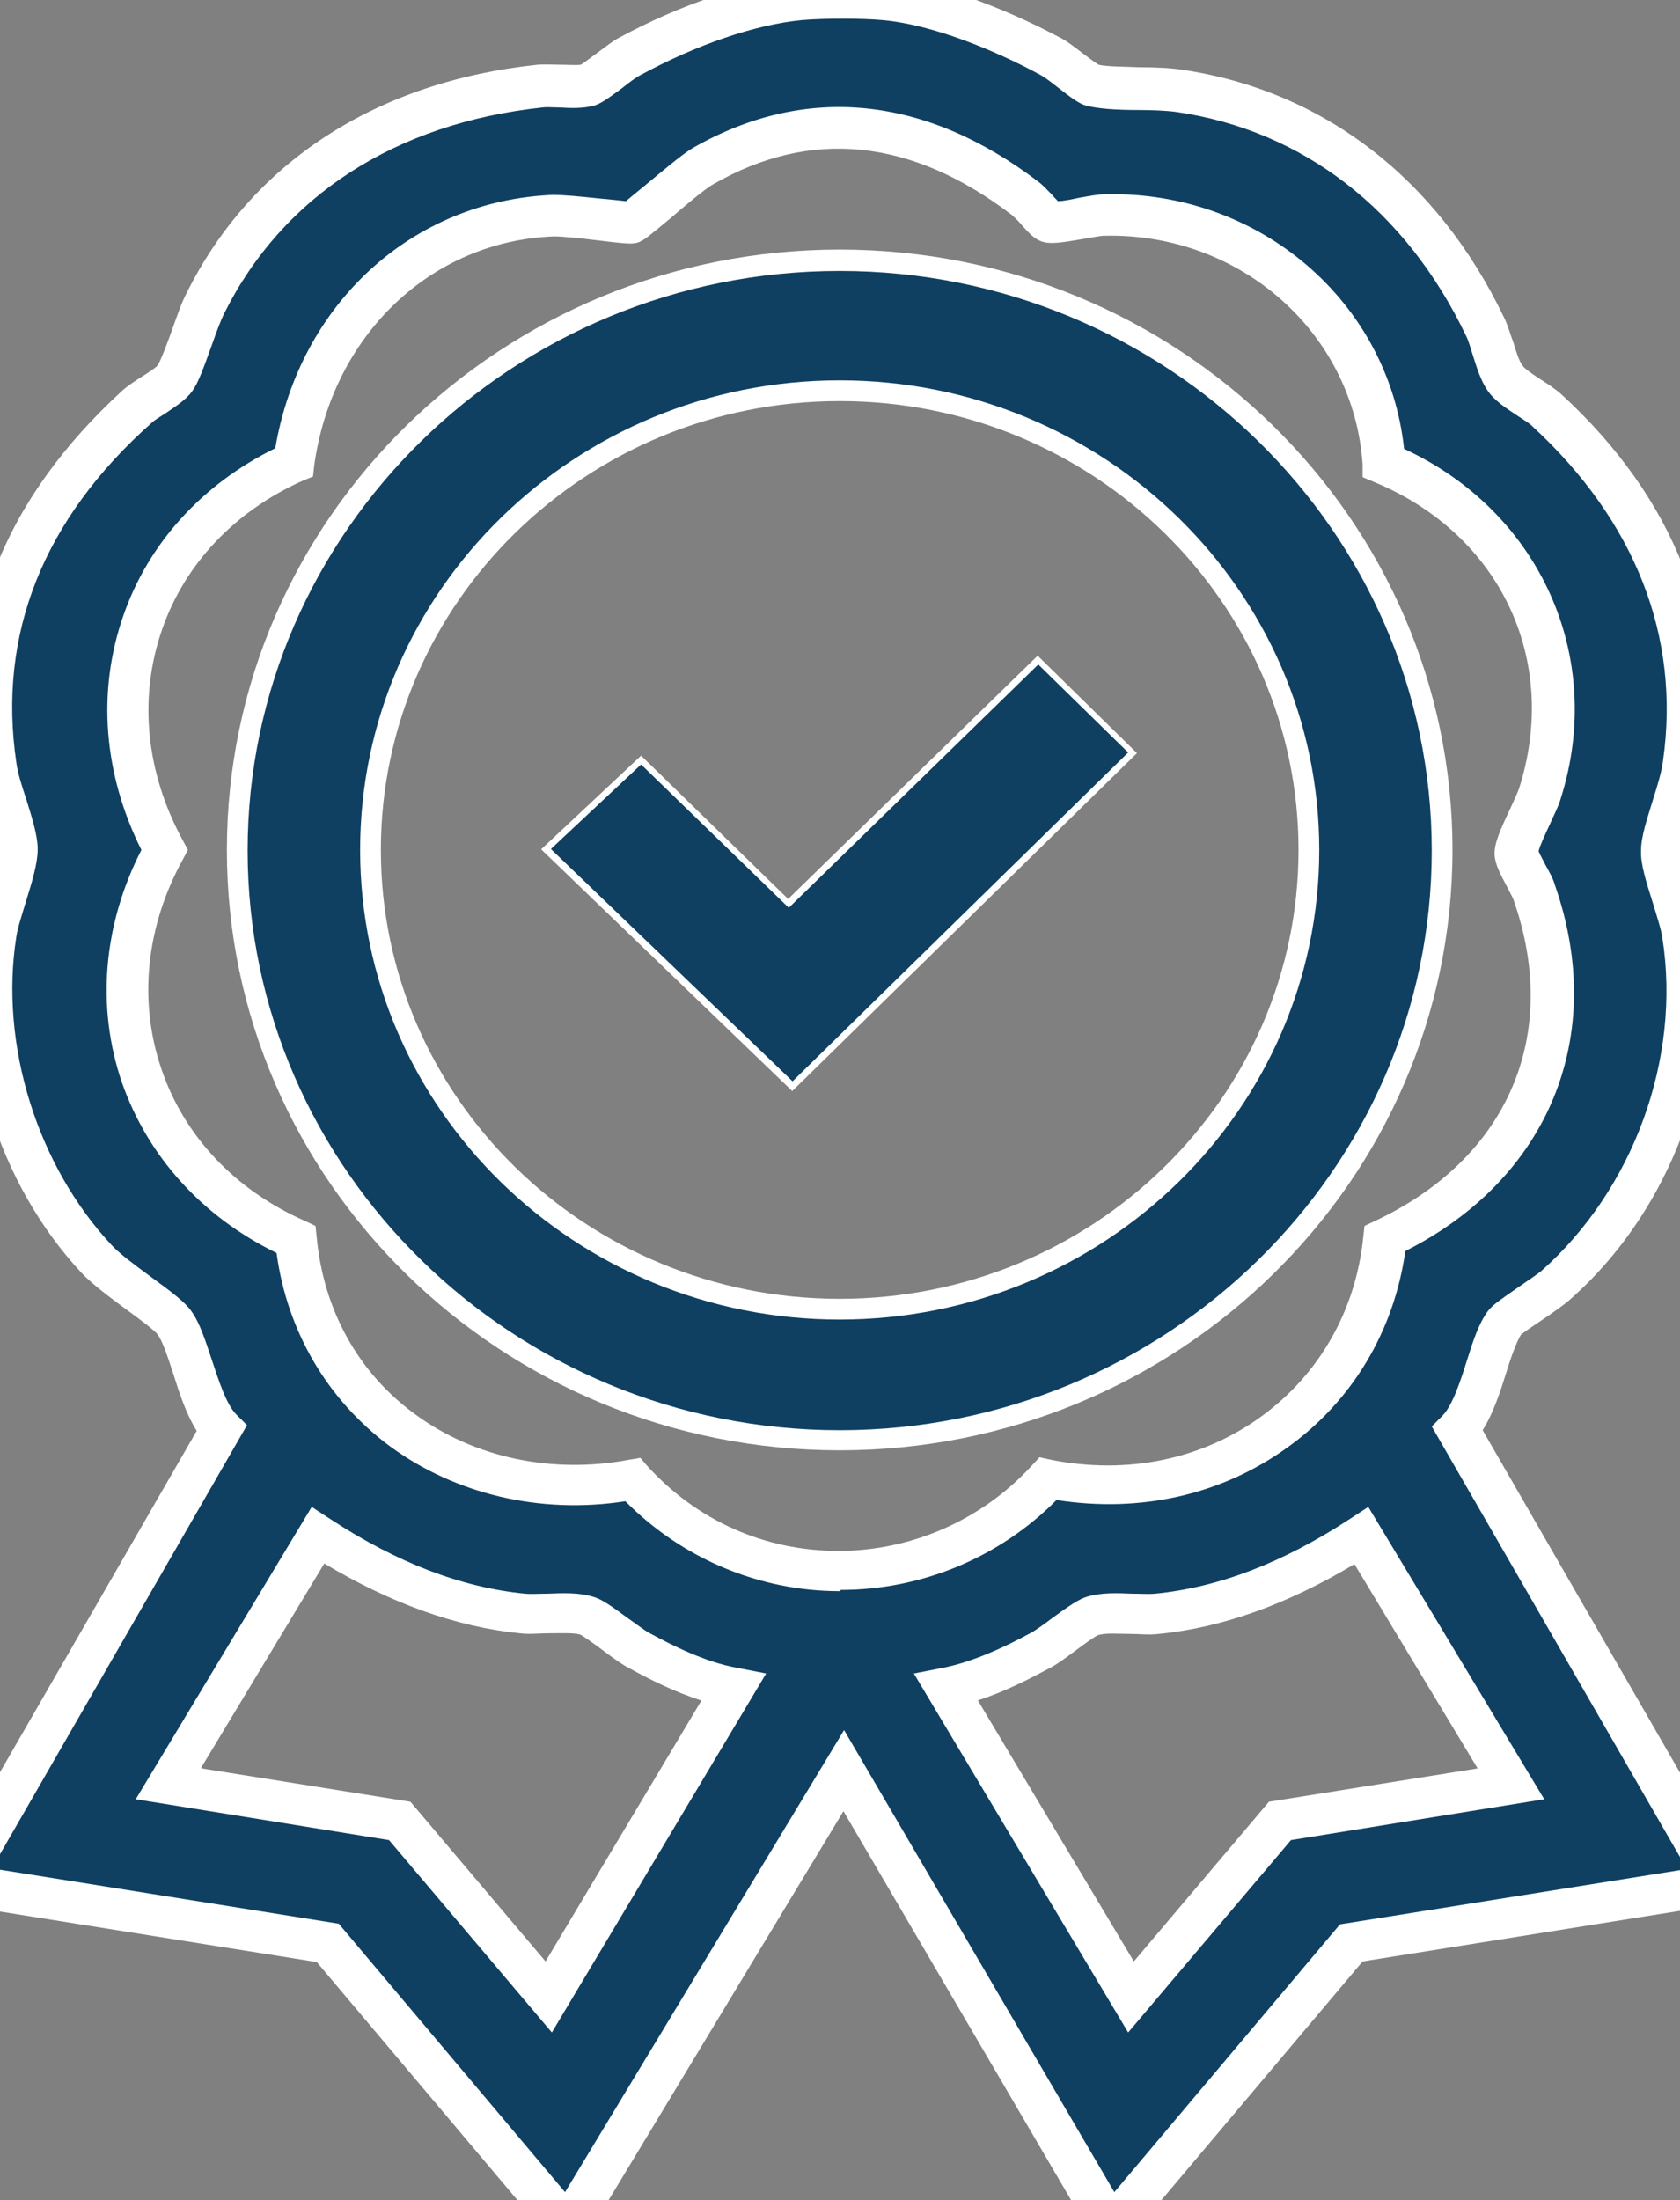 <?xml version="1.0" encoding="UTF-8"?>
<svg xmlns="http://www.w3.org/2000/svg" id="Livello_1" version="1.1" viewBox="0 0 267.3 350">
  <rect x="0" y="0" width="267.3" height="350" fill="#808080" stroke="none"/>
  <defs>
    <style>
      .st0 {
        fill: #fff;
      }

      .st1 {
        fill: #0f4061;
      }
    </style>
  </defs>
  <g>
    <path class="st1" d="M140.7-.3c8.5.8,18.9,5.1,26.4,9.1,1.7.9,5.6,4.3,6.7,4.6,2.7.8,10.1.4,13.9.9,22.7,3.3,39.2,17.8,48.7,37.5s1.8,6.2,3.1,8.1c1.3,1.9,4.9,3.5,6.7,5.2,16.1,14.8,25,34,21.8,56-.6,4.2-3.4,10.6-3.5,14-.1,2.9,2.8,9.5,3.4,13.3,3.2,20.2-4.8,42.3-20.3,55.9-1.7,1.5-7.2,4.8-8.1,5.9-2.5,3.4-3.7,13.1-7.4,16.9l41.7,72.4-58.7,9.4-36.5,43.3-2.1,1.4-42.1-72-43.5,72-2.1-1.4-36.5-43.3-58.7-9.4,41.7-72.4c-3.7-3.9-4.9-13.5-7.5-16.9s-9.4-6.9-12.4-10.1C2.8,186.8-3.5,166.6-.6,148.5c.6-3.8,3.5-10.4,3.4-13.3-.1-3.3-2.8-9.4-3.4-13.4-3.5-22.9,5.7-42,22.4-57.3,1.6-1.4,5-3,6-4.5s3.3-8.9,4.8-11.9c10.3-20.7,30.2-32.1,53.2-34.5,2.4-.3,5.5.5,7.6-.2,1.1-.3,5-3.6,6.7-4.6C108,4.6,118.2.5,127.3-.3s9.9-.3,13.4,0ZM220.1,73.7c-1.4-22.7-21.2-39.9-44.4-39.4s-7.7,1.5-8.8,1-2.8-2.9-3.9-3.8c-15.7-11.9-33.3-15.4-51.2-5.2-2.7,1.6-10.5,8.6-11.3,8.9s-9.9-1.1-12.5-1c-22.3.8-38.4,18.3-41.3,39.2-24.6,10.9-33.3,38.4-20.6,61.6-13,23.6-4,50.8,20.9,61.9,2.5,26.6,27,43.2,53.6,38.2,17.8,19.5,48.3,19.4,66.1,0,26.6,5.2,50.8-11.8,53.6-38.2,22.4-10.5,31.8-31.7,23.7-55.1-.7-1.9-2.7-4.7-2.8-6.3-.1-1.7,3-7.2,3.7-9.4,7-22-3.4-43.8-24.9-52.6ZM116.6,268.5c-5.1-1-10.3-3.4-14.9-5.9-2.3-1.2-6.9-5.1-8.4-5.6-3-.9-7.1,0-10.3-.3-11.8-1.2-22.7-6.1-32.5-12.4l-23.8,39.5,36.8,5.9,23.7,28,29.4-49.2ZM240.5,283.7l-23.8-39.5c-9.8,6.4-20.7,11.2-32.5,12.4-3.2.3-7.3-.6-10.3.3s-6.2,4.4-8.4,5.6c-4.5,2.4-9.8,4.9-14.9,5.9l29.4,49.2,23.7-28,36.8-5.9Z"></path>
    <path class="st0" d="M175.3,358.3l-41.1-70.2-42.4,70.2-5.4-3.5-36-42.7-62.1-9.9,43-74.6c-1.7-2.7-2.8-6.1-3.8-9.3-.8-2.4-1.6-4.9-2.4-6-.5-.7-3.2-2.7-5-4-2.7-2-5.4-4-7.1-5.8C-.3,188.3-6.9,166.9-3.9,148c.3-1.9,1-4.2,1.7-6.4.7-2.2,1.6-5.2,1.6-6.3,0-1.3-.9-3.9-1.6-6.2-.7-2.3-1.5-4.7-1.8-6.8-3.4-22.6,4.5-42.8,23.5-60.2.9-.8,2-1.5,3.1-2.2.8-.5,2.2-1.4,2.5-1.8.5-.8,1.6-3.7,2.3-5.7.8-2.2,1.5-4.3,2.3-5.8,10.3-20.7,30.1-33.6,55.8-36.3,1.3-.1,2.6,0,3.8,0,1.1,0,2.3.1,3.1,0,.5-.3,1.7-1.2,2.5-1.8,1.4-1,2.6-2,3.6-2.5,9.8-5.3,20.2-8.8,28.4-9.5,3.8-.3,10.4-.3,14.1,0,11.5,1.1,24.1,7.6,27.7,9.5,1,.5,2.3,1.5,3.6,2.5.8.6,2,1.5,2.5,1.8,1.2.3,4.1.3,6.4.4,2.5,0,5,.1,6.9.4,22.4,3.3,40.6,17.3,51.2,39.4.6,1.2,1,2.7,1.5,4,.4,1.4.9,2.9,1.4,3.6.4.6,1.9,1.6,3,2.3,1.1.7,2.3,1.5,3.2,2.3,18.1,16.6,26,36.9,22.9,58.9-.3,2.2-1.1,4.7-1.9,7.2-.7,2.4-1.6,5-1.6,6.4,0,1.1.9,4.1,1.6,6.3.7,2.2,1.4,4.6,1.7,6.5,3.4,21.3-5,44.4-21.4,58.8-.9.8-2.5,1.9-4.1,3-1.2.8-3,2-3.6,2.5-.7,1.1-1.6,3.6-2.3,5.9-1,3.2-2.1,6.6-3.8,9.3l43,74.6-62.1,9.9-36,42.7-5.5,3.5ZM-1.3,297.2l55.2,8.8,36,42.7,44.4-73.5,43,73.5,35.9-42.6,55.2-8.8-40.6-70.4,1.7-1.7c1.6-1.6,2.9-5.6,3.9-8.8,1-3.2,1.9-5.9,3.3-7.8.7-1,2.1-1.9,5.1-4,1.3-.9,2.8-1.9,3.4-2.4,14.7-13,22.3-33.8,19.3-53-.2-1.4-.9-3.5-1.5-5.5-1-3.2-2-6.2-1.9-8.4,0-2.3,1-5.1,1.9-8.1.7-2.2,1.4-4.5,1.6-6.2,2.8-19.7-4.4-38.1-20.8-53.2-.5-.5-1.5-1.1-2.4-1.7-1.8-1.2-3.7-2.4-4.8-4.1-1-1.5-1.6-3.4-2.2-5.3-.4-1.2-.7-2.4-1.1-3.2-9.6-20.1-26-32.8-46.2-35.7-1.5-.2-3.8-.3-6.1-.3-3.4,0-6.3-.2-8.2-.7-1.1-.3-2.3-1.2-4.5-2.9-1-.8-2.2-1.7-2.8-2-6.8-3.7-17-8-25.1-8.7-3.2-.3-9.4-.3-12.8,0-7.4.7-16.8,3.9-25.8,8.8-.6.3-1.8,1.2-2.8,2-2.3,1.7-3.4,2.5-4.5,2.8-1.8.5-3.8.4-5.5.3-1,0-2-.1-2.7,0-23.4,2.5-41.3,14.1-50.6,32.7-.6,1.2-1.3,3.1-2,5.1-1.3,3.6-2.1,5.9-3.1,7.3-1,1.4-2.6,2.4-4.2,3.5-.9.6-1.8,1.1-2.2,1.5C6.8,82.6-.4,101,2.6,121.3c.2,1.6.9,3.8,1.6,5.9.9,2.9,1.8,5.7,1.8,7.9,0,2.2-.9,5.2-1.9,8.4-.6,2-1.3,4.1-1.5,5.5-2.7,17.1,3.3,36.4,15.2,49.1,1.3,1.4,3.9,3.3,6.2,5,3.3,2.4,5.4,4,6.4,5.4,1.4,1.9,2.3,4.8,3.3,7.8,1.1,3.3,2.3,7.1,3.9,8.7l1.7,1.7L-1.3,297.2ZM179.5,323.3l-34.1-57.1,4.6-.9c5.1-1,10.4-3.6,13.9-5.5.8-.4,2.3-1.5,3.5-2.4,2.6-1.9,4.2-3,5.5-3.4,2.3-.7,4.8-.6,7.2-.5,1.4,0,2.6.1,3.7,0,10.1-1,20.3-4.9,31-11.9l2.9-1.9,28,46.5-40.3,6.5-25.9,30.6ZM155.6,270.5l24.8,41.5,21.5-25.4,33.2-5.3-19.6-32.5c-10.5,6.3-20.9,10.1-31.1,11.1-1.5.2-3.2,0-4.7,0-1.8,0-3.7-.2-5,.2-.5.2-2.3,1.5-3.5,2.4-1.6,1.2-3.1,2.3-4.3,2.9-3,1.6-7,3.7-11.4,5.1ZM87.8,323.3l-25.9-30.6-40.3-6.5,28-46.5,2.9,1.9c10.7,7,20.9,10.9,31,11.9,1,.1,2.3,0,3.7,0,2.4-.1,4.9-.2,7.2.5,1.4.4,2.9,1.5,5.5,3.4,1.3.9,2.7,2,3.5,2.4,3.5,1.9,8.8,4.6,13.9,5.5l4.6.9-34.1,57.1ZM32.1,281.3l33.2,5.3,21.5,25.4,24.8-41.5c-4.4-1.4-8.5-3.5-11.4-5.1-1.2-.6-2.7-1.7-4.3-2.9-1.2-.9-3-2.2-3.6-2.5-1.1-.3-3-.2-4.9-.2-1.6,0-3.2.2-4.7,0-10.1-1-20.6-4.8-31.1-11.1l-19.6,32.5ZM133.6,253.1h0c-12.8,0-25.1-5.2-34.1-14.3-13.5,2.1-27-1.1-37.4-8.7-10-7.4-16.4-18.3-18.1-30.8-11.9-5.8-20.5-15.4-24.6-27.1-4.1-12-3-25.1,3.1-37-6-12-7.1-25.1-2.9-37.2,4-11.6,12.6-21,24.2-26.7,3.9-23,21.8-39.4,44.2-40.3,1.5,0,3.9.2,7.6.6,1.3.1,3,.3,4,.4.7-.6,1.9-1.6,2.9-2.4,3.5-2.9,6.1-5.1,7.8-6.1,17.9-10.2,36.9-8.3,54.9,5.4.7.5,1.5,1.4,2.3,2.2.2.3.6.6.8.9.9,0,2.3-.3,3.2-.5,1.7-.3,3.2-.6,4.3-.6,24.6-.6,45.1,17.1,47.6,40.5,21.6,10,32.1,33.1,24.9,55.7-.3,1.1-1,2.4-1.7,4-.6,1.3-1.6,3.4-1.8,4.3.2.5.8,1.6,1.1,2.2.6,1.1,1.2,2.1,1.5,3.2,8.4,24-1,46.7-23.8,58.2-1.8,12.7-8.4,23.8-18.7,31.2-10.5,7.6-23.5,10.5-36.8,8.4-9,9.1-21.4,14.3-34.3,14.3ZM101.8,231.8l1.2,1.4c7.9,8.7,18.7,13.5,30.4,13.5h0c11.6,0,22.8-4.9,30.7-13.5l1.3-1.4,1.8.4c12.1,2.4,24,0,33.5-6.9,9.2-6.7,15-16.8,16.2-28.5l.2-1.8,1.7-.8c21.1-9.9,29.6-29.5,22-51.1-.2-.5-.7-1.4-1.1-2.2-.9-1.7-1.8-3.3-1.9-4.9-.1-1.8.9-4,2.5-7.4.6-1.3,1.2-2.6,1.4-3.2,6.5-20.4-3-40.4-23-48.7l-1.9-.8v-2c-1.4-20.9-19.4-36.9-41.1-36.4-.6,0-2.1.3-3.3.5-3.5.6-5.3.9-6.7.4-1.1-.4-1.9-1.2-3.3-2.8-.4-.5-1.2-1.2-1.4-1.4-16-12.2-32-13.8-47.5-4.9-1.3.7-4.6,3.5-6.8,5.4-3.5,2.9-4.1,3.4-5,3.8-1,.4-1.9.3-6.9-.3-2.3-.3-5.5-.6-6.6-.6-19.6.7-35.3,15.7-38.2,36.4l-.2,1.8-1.7.7c-10.7,4.8-18.7,13.2-22.3,23.6-3.8,10.9-2.6,22.8,3.3,33.6l.8,1.5-.8,1.5c-5.9,10.7-7.1,22.6-3.4,33.4,3.6,10.6,11.7,19.2,22.8,24.1l1.7.8.2,1.9c1.1,11.5,6.6,21.5,15.7,28.1,9.4,6.9,21.8,9.5,34,7.2l1.8-.3Z"></path>
  </g>
  <g>
    <path class="st1" d="M229.5,135.3c0,51.8-42.9,93.8-95.8,93.8s-95.8-42-95.8-93.8,42.9-93.8,95.8-93.8,95.8,42,95.8,93.8ZM208.2,135.3c0-40.3-33.4-73-74.6-73s-74.6,32.7-74.6,73,33.4,73,74.6,73,74.6-32.7,74.6-73Z"></path>
    <path class="st0" d="M133.6,230.7c-53.8,0-97.5-42.8-97.5-95.5s43.7-95.5,97.5-95.5,97.5,42.8,97.5,95.5-43.7,95.5-97.5,95.5ZM133.6,43.1c-51.9,0-94.2,41.4-94.2,92.2s42.3,92.2,94.2,92.2,94.2-41.4,94.2-92.2-42.3-92.2-94.2-92.2ZM133.6,209.9c-42.1,0-76.3-33.5-76.3-74.7s34.2-74.7,76.3-74.7,76.3,33.5,76.3,74.7-34.2,74.7-76.3,74.7ZM133.6,63.8c-40.2,0-73,32-73,71.4s32.7,71.4,73,71.4,73-32,73-71.4-32.7-71.4-73-71.4Z"></path>
  </g>
  <g>
    <polygon class="st1" points="165.2 105 180.3 119.8 126.1 172.8 86.9 135.1 102 121 125.5 143.8 165.2 105"></polygon>
    <path class="st0" d="M126.1,173.6l-40-38.5,15.9-14.9,23.4,22.8,39.7-38.7,15.8,15.5-54.9,53.8ZM87.7,135.1l38.4,36.9,53.4-52.3-14.3-14-39.7,38.7-23.5-22.8-14.3,13.4Z"></path>
  </g>
</svg>
